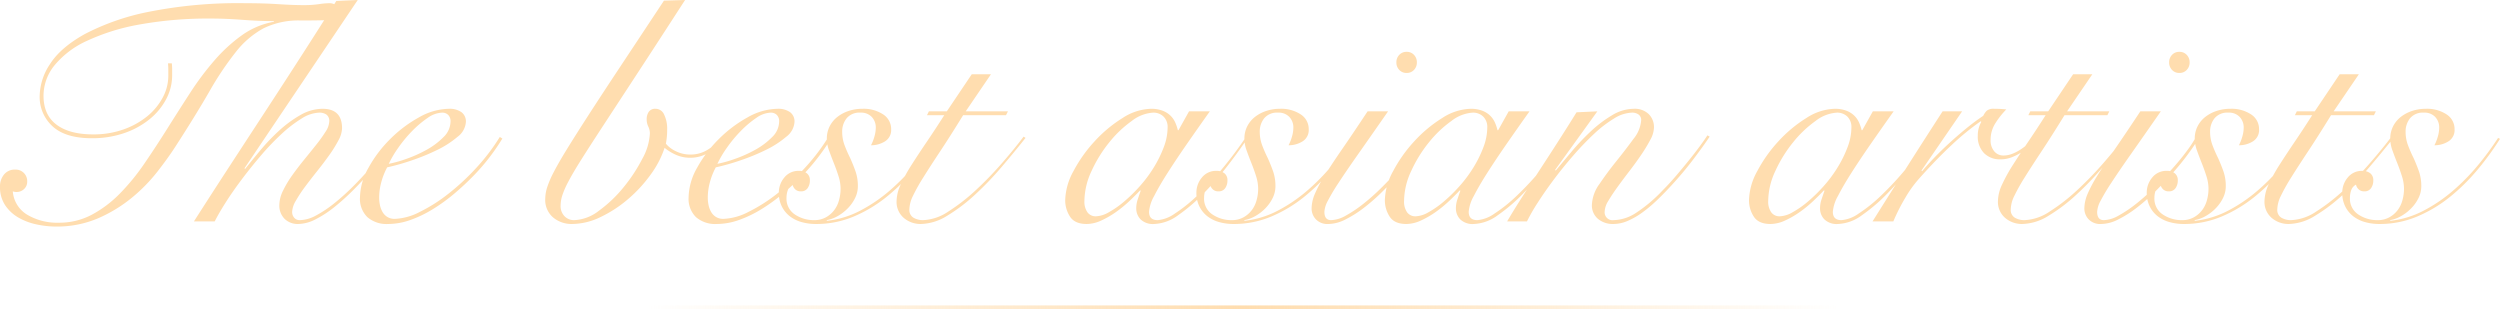 <svg xmlns="http://www.w3.org/2000/svg" xmlns:xlink="http://www.w3.org/1999/xlink" width="625.04" height="77.36" viewBox="0 0 625.04 77.36"><defs><linearGradient id="a" y1="1" x2="1" y2="1" gradientUnits="objectBoundingBox"><stop offset="0" stop-color="#ffddaf" stop-opacity="0"/><stop offset="0.502" stop-color="#ffddaf"/><stop offset="1" stop-color="#ffddaf" stop-opacity="0"/></linearGradient></defs><g transform="translate(-585.08 -4200.24)"><path d="M-259.96-39.52q.08.8.08,1.52v1.44a12.726,12.726,0,0,1-1.48,5.96,16.18,16.18,0,0,1-4.16,5.04,20.561,20.561,0,0,1-6.36,3.48,24.452,24.452,0,0,1-8.08,1.28q-6.56,0-9.8-2.96A9.922,9.922,0,0,1-293-31.44a14.749,14.749,0,0,1,2.6-7.92q2.6-4.08,8.6-7.44a59.3,59.3,0,0,1,15.84-5.56,114.126,114.126,0,0,1,24.4-2.2q4.48,0,8.16.24t6.32.24a26.172,26.172,0,0,0,3.88-.24,18.011,18.011,0,0,1,2.68-.24,2.868,2.868,0,0,1,1.76.6,2.021,2.021,0,0,1,.8,1.72,1.568,1.568,0,0,1-.44,1.16,2.759,2.759,0,0,1-1.56.6,26.153,26.153,0,0,1-3,.2q-1.88.04-4.76.04a19.855,19.855,0,0,0-9.32,1.96,22.5,22.5,0,0,0-6.92,5.92,77.708,77.708,0,0,0-6.64,9.92q-3.44,5.96-8.56,13.88-1.76,2.72-4.44,6.16a41.576,41.576,0,0,1-6.36,6.48,35.709,35.709,0,0,1-8.4,5.12A26.122,26.122,0,0,1-289,1.28a23.02,23.02,0,0,1-4.72-.52,15.524,15.524,0,0,1-4.52-1.68A10.055,10.055,0,0,1-301.6-4a8.133,8.133,0,0,1-1.32-4.72,4.628,4.628,0,0,1,1-3,3.439,3.439,0,0,1,2.84-1.24,2.874,2.874,0,0,1,2.12.84,2.874,2.874,0,0,1,.84,2.12,2.457,2.457,0,0,1-.8,1.92,2.67,2.67,0,0,1-1.84.72,2.584,2.584,0,0,1-.96-.16,7.445,7.445,0,0,0,3.6,5.84,14.673,14.673,0,0,0,7.92,2,17.271,17.271,0,0,0,8.24-2,28.948,28.948,0,0,0,7-5.28,54.3,54.3,0,0,0,6.12-7.48q2.88-4.2,5.72-8.72t5.72-8.96a72.354,72.354,0,0,1,6.08-8.12,39.557,39.557,0,0,1,6.84-6.28,19.745,19.745,0,0,1,8.04-3.4v-.16q-3.6,0-7.84-.32t-7.84-.32A96.638,96.638,0,0,0-268-49.24a52.9,52.9,0,0,0-13.16,4.08,22.644,22.644,0,0,0-8.12,6.12,12.077,12.077,0,0,0-2.76,7.6q0,4.8,3.24,7.24t9.16,2.44a22.273,22.273,0,0,0,7.6-1.24,19.783,19.783,0,0,0,5.92-3.28,15.363,15.363,0,0,0,3.88-4.68,11.475,11.475,0,0,0,1.4-5.44v-1.52q0-.8-.08-1.6Zm46.48-15.84L-241.8-13.28l.16.16q1.6-2,3.76-4.6a50.856,50.856,0,0,1,4.68-4.92,29.365,29.365,0,0,1,5.32-3.92,11.2,11.2,0,0,1,5.6-1.6q4.88,0,4.88,4.88a6.808,6.808,0,0,1-.92,3.04,31.843,31.843,0,0,1-2.32,3.72q-1.4,1.96-3,3.96t-3,3.88a33,33,0,0,0-2.32,3.52,5.958,5.958,0,0,0-.92,2.76,2.18,2.18,0,0,0,.52,1.48,1.758,1.758,0,0,0,1.4.6,8.772,8.772,0,0,0,4.04-1.16,29.423,29.423,0,0,0,4.56-3.04,55.843,55.843,0,0,0,4.68-4.2q2.32-2.32,4.28-4.6t3.52-4.32a30.388,30.388,0,0,0,2.28-3.32l.48.16a40.706,40.706,0,0,1-2.48,3.68q-1.6,2.16-3.64,4.56t-4.4,4.76a56.377,56.377,0,0,1-4.72,4.24,26.789,26.789,0,0,1-4.68,3.04A9.73,9.73,0,0,1-228.36.64a4.68,4.68,0,0,1-3.4-1.28,4.675,4.675,0,0,1-1.32-3.52,8.236,8.236,0,0,1,.92-3.52,26.128,26.128,0,0,1,2.32-3.88q1.4-1.96,3-3.92t3-3.72a34.825,34.825,0,0,0,2.32-3.24,5.044,5.044,0,0,0,.92-2.52,1.962,1.962,0,0,0-.72-1.76,3.1,3.1,0,0,0-1.76-.48,8.742,8.742,0,0,0-4.44,1.48,32.022,32.022,0,0,0-5.04,3.88,62.91,62.91,0,0,0-5.16,5.4q-2.56,3-4.84,6.04t-4,5.76q-1.72,2.72-2.68,4.64h-5.2q4.4-6.88,9.04-14t9.24-14.16q4.6-7.04,9-13.88t8.32-13.08Zm23.2,30.4a2.19,2.19,0,0,0-.6-1.68,2.087,2.087,0,0,0-1.48-.56A6.634,6.634,0,0,0-196-25.88a25.111,25.111,0,0,0-3.88,3.28,32.688,32.688,0,0,0-3.48,4.2,26.121,26.121,0,0,0-2.36,4,30.507,30.507,0,0,0,4.4-1.24,32.136,32.136,0,0,0,5.08-2.28,18.247,18.247,0,0,0,4.2-3.16A5.481,5.481,0,0,0-190.28-24.96Zm12.96,4.24a52.269,52.269,0,0,1-3,4.4,50.351,50.351,0,0,1-4.08,4.76A66.539,66.539,0,0,1-189.28-7a44.065,44.065,0,0,1-5.4,3.92,29.509,29.509,0,0,1-5.64,2.72,16.68,16.68,0,0,1-5.56,1,7.327,7.327,0,0,1-5.2-1.72A6.406,6.406,0,0,1-212.92-6a15.469,15.469,0,0,1,2.12-7.4,31.392,31.392,0,0,1,5.4-7.16A31.982,31.982,0,0,1-198.2-26a15.6,15.6,0,0,1,7.52-2.16,5.1,5.1,0,0,1,3.12.84,2.863,2.863,0,0,1,1.12,2.44,5.031,5.031,0,0,1-2.08,3.72,23.848,23.848,0,0,1-5.08,3.28,52.353,52.353,0,0,1-6.44,2.64,55.26,55.26,0,0,1-6.08,1.72,16.9,16.9,0,0,0-1.44,3.6,14.776,14.776,0,0,0-.56,4,8.825,8.825,0,0,0,.2,1.88,5.779,5.779,0,0,0,.64,1.68,3.559,3.559,0,0,0,1.2,1.24,3.455,3.455,0,0,0,1.88.48A14.685,14.685,0,0,0-198-2.36a40.261,40.261,0,0,0,7.24-4.6,57.711,57.711,0,0,0,7.04-6.56,50.056,50.056,0,0,0,5.76-7.6Zm45.68-34.64q-6.88,10.64-11.88,18.28T-152-24.12q-3.48,5.32-5.6,8.68t-3.24,5.52a21.892,21.892,0,0,0-1.52,3.48,8.688,8.688,0,0,0-.4,2.52,3.6,3.6,0,0,0,.96,2.6,3.285,3.285,0,0,0,2.48,1,10.8,10.8,0,0,0,6.2-2.4A32.32,32.32,0,0,0-147-8.56a40.4,40.4,0,0,0,4.68-7.12A14.438,14.438,0,0,0-140.44-22a3.96,3.96,0,0,0-.4-1.72,4.133,4.133,0,0,1-.4-1.8,3.252,3.252,0,0,1,.52-1.88,1.933,1.933,0,0,1,1.72-.76,2.333,2.333,0,0,1,2.12,1.44,8.052,8.052,0,0,1,.76,3.76,17.981,17.981,0,0,1-.32,3.52,7.046,7.046,0,0,0,2.4,1.84,7.979,7.979,0,0,0,3.76.88,8.043,8.043,0,0,0,4.28-1.2,12.2,12.2,0,0,0,3.32-2.96l.56.56a14.33,14.33,0,0,1-3.44,3,8.64,8.64,0,0,1-4.8,1.4,8.7,8.7,0,0,1-3.44-.68,12.048,12.048,0,0,1-2.96-1.8,24,24,0,0,1-3.48,6.68,34.476,34.476,0,0,1-5.68,6.16,31.056,31.056,0,0,1-6.88,4.48A16.518,16.518,0,0,1-159.88.64,7.171,7.171,0,0,1-164.64-1a5.76,5.76,0,0,1-1.96-4.68,9.739,9.739,0,0,1,.48-2.84,24.624,24.624,0,0,1,1.68-3.88q1.2-2.32,3.32-5.76t5.4-8.52q3.28-5.08,7.92-12.08t10.88-16.44Zm23.52,30.4a2.19,2.19,0,0,0-.6-1.68,2.087,2.087,0,0,0-1.48-.56,6.634,6.634,0,0,0-3.64,1.32,25.11,25.11,0,0,0-3.88,3.28,32.689,32.689,0,0,0-3.48,4.2,26.12,26.12,0,0,0-2.36,4,30.508,30.508,0,0,0,4.4-1.24,32.136,32.136,0,0,0,5.08-2.28,18.247,18.247,0,0,0,4.2-3.16A5.481,5.481,0,0,0-108.12-24.96Zm12.96,4.24a52.269,52.269,0,0,1-3,4.4,50.351,50.351,0,0,1-4.08,4.76A66.539,66.539,0,0,1-107.12-7a44.063,44.063,0,0,1-5.4,3.92,29.509,29.509,0,0,1-5.64,2.72,16.68,16.68,0,0,1-5.56,1,7.327,7.327,0,0,1-5.2-1.72A6.406,6.406,0,0,1-130.76-6a15.469,15.469,0,0,1,2.12-7.4,31.392,31.392,0,0,1,5.4-7.16,31.982,31.982,0,0,1,7.2-5.44,15.6,15.6,0,0,1,7.52-2.16,5.1,5.1,0,0,1,3.12.84,2.862,2.862,0,0,1,1.12,2.44,5.031,5.031,0,0,1-2.08,3.72,23.847,23.847,0,0,1-5.08,3.28,52.352,52.352,0,0,1-6.44,2.64,55.259,55.259,0,0,1-6.08,1.72,16.9,16.9,0,0,0-1.44,3.6,14.776,14.776,0,0,0-.56,4,8.825,8.825,0,0,0,.2,1.88,5.779,5.779,0,0,0,.64,1.68,3.559,3.559,0,0,0,1.2,1.24,3.455,3.455,0,0,0,1.88.48,14.685,14.685,0,0,0,6.2-1.72,40.261,40.261,0,0,0,7.24-4.6,57.71,57.71,0,0,0,7.04-6.56,50.056,50.056,0,0,0,5.76-7.6Zm26.4.08A70.013,70.013,0,0,1-74.32-13a49.309,49.309,0,0,1-6.92,6.84,34.174,34.174,0,0,1-8.2,4.92A24.06,24.06,0,0,1-98.92.64a13.051,13.051,0,0,1-3.6-.48,8.55,8.55,0,0,1-2.92-1.44,7.187,7.187,0,0,1-2-2.44,7.523,7.523,0,0,1-.76-3.48,5.826,5.826,0,0,1,1.36-3.76,4.485,4.485,0,0,1,3.68-1.68,3.068,3.068,0,0,1,1.96.6,2.153,2.153,0,0,1,.76,1.8A3.263,3.263,0,0,1-101-8.32a1.915,1.915,0,0,1-1.68.8,1.983,1.983,0,0,1-1.4-.48,2.258,2.258,0,0,1-.68-1.2,2.478,2.478,0,0,0-1.2,1.4,5.684,5.684,0,0,0-.32,1.88,4.7,4.7,0,0,0,2.12,4.2A8.447,8.447,0,0,0-99.4-.32,5.981,5.981,0,0,0-96.48-1,6.655,6.655,0,0,0-94.4-2.76a7.188,7.188,0,0,0,1.24-2.52,10.718,10.718,0,0,0,.4-2.88,10.44,10.44,0,0,0-.52-3.16q-.52-1.64-1.16-3.24t-1.2-3.16a8.67,8.67,0,0,1-.56-2.92,6.808,6.808,0,0,1,.72-3.16,6.994,6.994,0,0,1,1.96-2.36,9.28,9.28,0,0,1,2.84-1.48,10.8,10.8,0,0,1,3.36-.52,8.878,8.878,0,0,1,5.2,1.4,4.333,4.333,0,0,1,2,3.72A3.306,3.306,0,0,1-81.68-20a6.508,6.508,0,0,1-3.48.96,10.636,10.636,0,0,0,.84-2.12,8.228,8.228,0,0,0,.36-2.28,3.8,3.8,0,0,0-1-2.68A3.678,3.678,0,0,0-87.8-27.2a4.14,4.14,0,0,0-3.44,1.4,5.272,5.272,0,0,0-1.12,3.4,9.49,9.49,0,0,0,.6,3.36,33.31,33.31,0,0,0,1.4,3.2q.72,1.6,1.32,3.28a11.123,11.123,0,0,1,.6,3.76,6.6,6.6,0,0,1-.68,2.92,9.9,9.9,0,0,1-1.8,2.56,11.231,11.231,0,0,1-2.52,1.96A8.538,8.538,0,0,1-96.28-.32l.16.16a23.277,23.277,0,0,0,8.24-2.52,38.445,38.445,0,0,0,7.32-4.96,52.755,52.755,0,0,0,6.28-6.4,70.982,70.982,0,0,0,5.04-6.84Zm13.6-16.16-6.32,9.28h10.56l-.48.96H-62.12q-3.2,5.2-5.72,9T-72.08-11a46.2,46.2,0,0,0-2.6,4.64,8.016,8.016,0,0,0-.88,3.32A2.239,2.239,0,0,0-74.52-.92a4.716,4.716,0,0,0,2.4.6,12.156,12.156,0,0,0,6.36-2.2,47.435,47.435,0,0,0,6.92-5.4,87.926,87.926,0,0,0,6.56-6.8q3.12-3.6,5.28-6.48l.48.32q-2.72,3.44-5.96,7.24a79.26,79.26,0,0,1-6.68,6.96,42.617,42.617,0,0,1-6.92,5.24A12.94,12.94,0,0,1-72.68.64,6.42,6.42,0,0,1-76.96-.88a5.248,5.248,0,0,1-1.8-4.24,10.073,10.073,0,0,1,1.04-4.12A40.87,40.87,0,0,1-75-14.16q1.68-2.64,3.8-5.76t4.36-6.64h-4.32l.48-.96h4.48l6.24-9.28Zm49.52,9.28h5.2q-2.96,4.16-5.68,8.08t-4.84,7.24q-2.12,3.32-3.4,5.84A9.609,9.609,0,0,0-15.64-2.4q0,2.08,2.16,2.08A8.677,8.677,0,0,0-9.2-1.96,37.583,37.583,0,0,0-3.56-6.48,78.362,78.362,0,0,0,2.68-13.2a95.341,95.341,0,0,0,6.08-8.16l.48.16q-2.16,3.28-5.08,7.08A79.406,79.406,0,0,1-1.96-7.04a43.3,43.3,0,0,1-6.4,5.48,10.754,10.754,0,0,1-6,2.2,4.445,4.445,0,0,1-3.4-1.16,3.912,3.912,0,0,1-1.08-2.76,6.914,6.914,0,0,1,.36-2.2q.36-1.08.76-2.2l-.16-.08q-1.04,1.12-2.6,2.6A30.842,30.842,0,0,1-23.84-2.4,22.827,22.827,0,0,1-27.56-.24a8.827,8.827,0,0,1-3.68.88Q-34.2.64-35.4-1.2a7.447,7.447,0,0,1-1.2-4.16,15.789,15.789,0,0,1,2.08-7.24,35.079,35.079,0,0,1,5.28-7.44,32.989,32.989,0,0,1,6.96-5.8,13.658,13.658,0,0,1,7.12-2.32,8.122,8.122,0,0,1,2.8.44,5.716,5.716,0,0,1,2,1.2A5.547,5.547,0,0,1-9.12-24.8a10.4,10.4,0,0,1,.68,2h.16ZM-31.8-5.12a4.615,4.615,0,0,0,.76,2.84,2.511,2.511,0,0,0,2.12,1,6.943,6.943,0,0,0,3.2-1,23.511,23.511,0,0,0,3.84-2.68,38.49,38.49,0,0,0,3.96-3.88,32.759,32.759,0,0,0,3.48-4.68,29.4,29.4,0,0,0,2.48-5.04A13.9,13.9,0,0,0-11-23.44a3.623,3.623,0,0,0-1.04-2.8,3.634,3.634,0,0,0-2.56-.96,9.623,9.623,0,0,0-5.36,2.08,28.2,28.2,0,0,0-5.6,5.32A33.23,33.23,0,0,0-30-12.64,18.007,18.007,0,0,0-31.8-5.12ZM35.64-20.64A70.014,70.014,0,0,1,30.08-13a49.309,49.309,0,0,1-6.92,6.84,34.174,34.174,0,0,1-8.2,4.92A24.06,24.06,0,0,1,5.48.64,13.051,13.051,0,0,1,1.88.16,8.55,8.55,0,0,1-1.04-1.28a7.187,7.187,0,0,1-2-2.44A7.523,7.523,0,0,1-3.8-7.2a5.826,5.826,0,0,1,1.36-3.76,4.485,4.485,0,0,1,3.68-1.68,3.068,3.068,0,0,1,1.96.6,2.154,2.154,0,0,1,.76,1.8A3.263,3.263,0,0,1,3.4-8.32a1.915,1.915,0,0,1-1.68.8A1.983,1.983,0,0,1,.32-8,2.258,2.258,0,0,1-.36-9.2a2.478,2.478,0,0,0-1.2,1.4,5.684,5.684,0,0,0-.32,1.88A4.7,4.7,0,0,0,.24-1.72,8.447,8.447,0,0,0,5-.32,5.981,5.981,0,0,0,7.92-1,6.655,6.655,0,0,0,10-2.76a7.188,7.188,0,0,0,1.24-2.52,10.718,10.718,0,0,0,.4-2.88,10.44,10.44,0,0,0-.52-3.16q-.52-1.64-1.16-3.24t-1.2-3.16a8.67,8.67,0,0,1-.56-2.92,6.808,6.808,0,0,1,.72-3.16,6.993,6.993,0,0,1,1.96-2.36,9.28,9.28,0,0,1,2.84-1.48,10.8,10.8,0,0,1,3.36-.52,8.878,8.878,0,0,1,5.2,1.4,4.333,4.333,0,0,1,2,3.72A3.306,3.306,0,0,1,22.72-20a6.508,6.508,0,0,1-3.48.96,10.636,10.636,0,0,0,.84-2.12,8.228,8.228,0,0,0,.36-2.28,3.8,3.8,0,0,0-1-2.68A3.678,3.678,0,0,0,16.6-27.2a4.14,4.14,0,0,0-3.44,1.4,5.272,5.272,0,0,0-1.12,3.4,9.49,9.49,0,0,0,.6,3.36,33.31,33.31,0,0,0,1.4,3.2q.72,1.6,1.32,3.28a11.123,11.123,0,0,1,.6,3.76,6.6,6.6,0,0,1-.68,2.92,9.9,9.9,0,0,1-1.8,2.56,11.231,11.231,0,0,1-2.52,1.96A8.538,8.538,0,0,1,8.12-.32l.16.16a23.277,23.277,0,0,0,8.24-2.52,38.445,38.445,0,0,0,7.32-4.96,52.755,52.755,0,0,0,6.28-6.4,70.982,70.982,0,0,0,5.04-6.84Zm8.48-6.88q-4.4,6.32-7.44,10.64t-4.92,7.2a49.564,49.564,0,0,0-2.72,4.56A6.532,6.532,0,0,0,28.2-2.4q0,2.08,1.68,2.08A8,8,0,0,0,33.6-1.48a31.774,31.774,0,0,0,4.44-3,54.341,54.341,0,0,0,4.64-4.16q2.32-2.32,4.36-4.6t3.6-4.4a29.759,29.759,0,0,0,2.28-3.48l.64.4q-.96,1.6-2.6,3.84t-3.72,4.6q-2.08,2.36-4.4,4.68a47.955,47.955,0,0,1-4.72,4.16A28.179,28.179,0,0,1,33.44-.48,9.622,9.622,0,0,1,29.24.64a4.01,4.01,0,0,1-3.2-1.2A3.943,3.943,0,0,1,25-3.2a9.511,9.511,0,0,1,.76-3.56,31.989,31.989,0,0,1,2.44-4.6q1.68-2.72,4.36-6.6T39-27.52ZM48.76-42.4a2.423,2.423,0,0,1,1.84.76,2.629,2.629,0,0,1,.72,1.88,2.629,2.629,0,0,1-.72,1.88,2.423,2.423,0,0,1-1.84.76,2.423,2.423,0,0,1-1.84-.76,2.629,2.629,0,0,1-.72-1.88,2.629,2.629,0,0,1,.72-1.88A2.423,2.423,0,0,1,48.76-42.4ZM74.28-27.52h5.2q-2.96,4.16-5.68,8.08T68.96-12.2q-2.12,3.32-3.4,5.84A9.609,9.609,0,0,0,64.28-2.4q0,2.08,2.16,2.08a8.677,8.677,0,0,0,4.28-1.64,37.583,37.583,0,0,0,5.64-4.52A78.363,78.363,0,0,0,82.6-13.2a95.341,95.341,0,0,0,6.08-8.16l.48.16Q87-17.92,84.08-14.12a79.407,79.407,0,0,1-6.12,7.08,43.3,43.3,0,0,1-6.4,5.48,10.754,10.754,0,0,1-6,2.2,4.445,4.445,0,0,1-3.4-1.16,3.912,3.912,0,0,1-1.08-2.76,6.914,6.914,0,0,1,.36-2.2q.36-1.08.76-2.2l-.16-.08Q61-6.64,59.44-5.16A30.843,30.843,0,0,1,56.08-2.4,22.827,22.827,0,0,1,52.36-.24a8.827,8.827,0,0,1-3.68.88q-2.96,0-4.16-1.84a7.447,7.447,0,0,1-1.2-4.16A15.789,15.789,0,0,1,45.4-12.6a35.079,35.079,0,0,1,5.28-7.44,32.989,32.989,0,0,1,6.96-5.8,13.658,13.658,0,0,1,7.12-2.32,8.122,8.122,0,0,1,2.8.44,5.716,5.716,0,0,1,2,1.2A5.547,5.547,0,0,1,70.8-24.8a10.4,10.4,0,0,1,.68,2h.16ZM48.12-5.12a4.615,4.615,0,0,0,.76,2.84,2.511,2.511,0,0,0,2.12,1,6.943,6.943,0,0,0,3.2-1,23.511,23.511,0,0,0,3.84-2.68A38.491,38.491,0,0,0,62-8.84a32.759,32.759,0,0,0,3.48-4.68,29.4,29.4,0,0,0,2.48-5.04,13.9,13.9,0,0,0,.96-4.88,3.623,3.623,0,0,0-1.04-2.8,3.634,3.634,0,0,0-2.56-.96,9.623,9.623,0,0,0-5.36,2.08,28.2,28.2,0,0,0-5.6,5.32,33.23,33.23,0,0,0-4.44,7.16A18.007,18.007,0,0,0,48.12-5.12Zm48.32-22.4L85.88-12.88l.16.16q1.68-2,3.92-4.68a57.534,57.534,0,0,1,4.8-5.08,30.8,30.8,0,0,1,5.32-4.04,10.664,10.664,0,0,1,5.48-1.64,5.03,5.03,0,0,1,3.72,1.32,4.6,4.6,0,0,1,1.32,3.4,6.808,6.808,0,0,1-.92,3.04,38.335,38.335,0,0,1-2.28,3.76q-1.36,2-2.96,4.08T101.48-8.6q-1.36,1.88-2.28,3.44a5.457,5.457,0,0,0-.92,2.6,1.98,1.98,0,0,0,2.24,2.24,10.685,10.685,0,0,0,5.44-1.72,36.889,36.889,0,0,0,6.88-5.8q1.6-1.6,3.24-3.52t3.16-3.8q1.52-1.88,2.76-3.56t1.96-2.8l.56.32q-1.6,2.4-4.12,5.72t-5.48,6.52q-1.76,1.92-3.6,3.68a34.138,34.138,0,0,1-3.68,3.08A18.876,18.876,0,0,1,104-.12a9.1,9.1,0,0,1-3.56.76A5.756,5.756,0,0,1,96.6-.64a4.356,4.356,0,0,1-1.52-3.52A9.552,9.552,0,0,1,97-9.4q1.92-2.84,4.24-5.72t4.24-5.52a8.3,8.3,0,0,0,1.92-4.64,1.685,1.685,0,0,0-.64-1.44,2.729,2.729,0,0,0-1.68-.48,8.946,8.946,0,0,0-4.48,1.48,29.98,29.98,0,0,0-5.08,3.92,73.177,73.177,0,0,0-5.2,5.44q-2.6,3-4.84,6t-4,5.76A45.483,45.483,0,0,0,78.84,0H73.88q2.08-3.52,4.44-7.16T83-14.36q2.32-3.56,4.44-6.88t3.8-6.04Zm68.88,0h5.2q-2.96,4.16-5.68,8.08T160-12.2q-2.12,3.32-3.4,5.84a9.609,9.609,0,0,0-1.28,3.96q0,2.08,2.16,2.08a8.677,8.677,0,0,0,4.28-1.64,37.583,37.583,0,0,0,5.64-4.52,78.364,78.364,0,0,0,6.24-6.72,95.339,95.339,0,0,0,6.08-8.16l.48.16q-2.16,3.28-5.08,7.08A79.407,79.407,0,0,1,169-7.04a43.3,43.3,0,0,1-6.4,5.48,10.754,10.754,0,0,1-6,2.2,4.445,4.445,0,0,1-3.4-1.16,3.912,3.912,0,0,1-1.08-2.76,6.914,6.914,0,0,1,.36-2.2q.36-1.08.76-2.2l-.16-.08q-1.04,1.12-2.6,2.6a30.842,30.842,0,0,1-3.36,2.76A22.826,22.826,0,0,1,143.4-.24a8.827,8.827,0,0,1-3.68.88q-2.96,0-4.16-1.84a7.447,7.447,0,0,1-1.2-4.16,15.789,15.789,0,0,1,2.08-7.24,35.08,35.08,0,0,1,5.28-7.44,32.989,32.989,0,0,1,6.96-5.8,13.658,13.658,0,0,1,7.12-2.32,8.122,8.122,0,0,1,2.8.44,5.716,5.716,0,0,1,2,1.2,5.547,5.547,0,0,1,1.24,1.72,10.4,10.4,0,0,1,.68,2h.16ZM139.16-5.12a4.615,4.615,0,0,0,.76,2.84,2.511,2.511,0,0,0,2.12,1,6.943,6.943,0,0,0,3.2-1,23.511,23.511,0,0,0,3.84-2.68,38.49,38.49,0,0,0,3.96-3.88,32.759,32.759,0,0,0,3.48-4.68A29.4,29.4,0,0,0,159-18.56a13.9,13.9,0,0,0,.96-4.88,3.622,3.622,0,0,0-1.04-2.8,3.634,3.634,0,0,0-2.56-.96A9.623,9.623,0,0,0,151-25.12a28.2,28.2,0,0,0-5.6,5.32,33.23,33.23,0,0,0-4.44,7.16A18.007,18.007,0,0,0,139.16-5.12Zm48.48-22.4-10.16,14.8.16.16q1.12-1.36,2.84-3.16t3.76-3.68q2.04-1.88,4.28-3.72t4.4-3.28a4.888,4.888,0,0,1,.88-1.28,2.78,2.78,0,0,1,1.92-.48q.88,0,1.56.04t1.4.12a20.635,20.635,0,0,0-2.64,3.32,7.672,7.672,0,0,0-1.28,4.28,4.2,4.2,0,0,0,.92,2.88,2.923,2.923,0,0,0,2.28,1.04,6.122,6.122,0,0,0,2.36-.48,11.743,11.743,0,0,0,2.2-1.2q1.04-.72,2-1.52t1.68-1.44l.48.32q-.8.8-1.84,1.72a20.725,20.725,0,0,1-2.24,1.72,12.915,12.915,0,0,1-2.56,1.32,7.777,7.777,0,0,1-2.8.52,5.57,5.57,0,0,1-4.12-1.56,5.894,5.894,0,0,1-1.56-4.36,6.739,6.739,0,0,1,.88-3.44l-.16-.16a63.32,63.32,0,0,0-7.2,5.88q-3.92,3.64-8.32,8.6a29.225,29.225,0,0,0-3.32,4.64,47.439,47.439,0,0,0-3,5.92h-5.2q4.32-6.88,8.64-13.68t8.88-13.84ZM220.2-36.8l-6.32,9.28h10.56l-.48.96H213.24q-3.2,5.2-5.72,9T203.28-11a46.2,46.2,0,0,0-2.6,4.64,8.016,8.016,0,0,0-.88,3.32,2.239,2.239,0,0,0,1.04,2.12,4.716,4.716,0,0,0,2.4.6,12.156,12.156,0,0,0,6.36-2.2,47.435,47.435,0,0,0,6.92-5.4,87.927,87.927,0,0,0,6.56-6.8q3.12-3.6,5.28-6.48l.48.32q-2.72,3.44-5.96,7.24a79.261,79.261,0,0,1-6.68,6.96,42.616,42.616,0,0,1-6.92,5.24,12.94,12.94,0,0,1-6.6,2.08A6.42,6.42,0,0,1,198.4-.88a5.248,5.248,0,0,1-1.8-4.24,10.073,10.073,0,0,1,1.04-4.12,40.871,40.871,0,0,1,2.72-4.92q1.68-2.64,3.8-5.76t4.36-6.64H204.2l.48-.96h4.48l6.24-9.28Zm17.12,9.28q-4.4,6.32-7.44,10.64t-4.92,7.2a49.569,49.569,0,0,0-2.72,4.56,6.532,6.532,0,0,0-.84,2.72q0,2.08,1.68,2.08a8,8,0,0,0,3.72-1.16,31.773,31.773,0,0,0,4.44-3,54.338,54.338,0,0,0,4.64-4.16q2.32-2.32,4.36-4.6t3.6-4.4a29.759,29.759,0,0,0,2.28-3.48l.64.4q-.96,1.6-2.6,3.84t-3.72,4.6q-2.08,2.36-4.4,4.68a47.953,47.953,0,0,1-4.72,4.16,28.179,28.179,0,0,1-4.68,2.96,9.622,9.622,0,0,1-4.2,1.12,4.01,4.01,0,0,1-3.2-1.2A3.943,3.943,0,0,1,218.2-3.2a9.511,9.511,0,0,1,.76-3.56,31.99,31.99,0,0,1,2.44-4.6q1.68-2.72,4.36-6.6t6.44-9.56Zm4.64-14.88a2.423,2.423,0,0,1,1.84.76,2.629,2.629,0,0,1,.72,1.88,2.629,2.629,0,0,1-.72,1.88,2.423,2.423,0,0,1-1.84.76,2.423,2.423,0,0,1-1.84-.76,2.629,2.629,0,0,1-.72-1.88,2.629,2.629,0,0,1,.72-1.88A2.423,2.423,0,0,1,241.96-42.4Zm31.28,21.76A70.015,70.015,0,0,1,267.68-13a49.308,49.308,0,0,1-6.92,6.84,34.174,34.174,0,0,1-8.2,4.92A24.06,24.06,0,0,1,243.08.64a13.051,13.051,0,0,1-3.6-.48,8.55,8.55,0,0,1-2.92-1.44,7.187,7.187,0,0,1-2-2.44,7.523,7.523,0,0,1-.76-3.48,5.826,5.826,0,0,1,1.36-3.76,4.485,4.485,0,0,1,3.68-1.68,3.068,3.068,0,0,1,1.96.6,2.153,2.153,0,0,1,.76,1.8A3.263,3.263,0,0,1,241-8.32a1.915,1.915,0,0,1-1.68.8,1.983,1.983,0,0,1-1.4-.48,2.258,2.258,0,0,1-.68-1.2,2.478,2.478,0,0,0-1.2,1.4,5.684,5.684,0,0,0-.32,1.88,4.7,4.7,0,0,0,2.12,4.2,8.447,8.447,0,0,0,4.76,1.4A5.981,5.981,0,0,0,245.52-1a6.655,6.655,0,0,0,2.08-1.76,7.188,7.188,0,0,0,1.24-2.52,10.718,10.718,0,0,0,.4-2.88,10.44,10.44,0,0,0-.52-3.16q-.52-1.64-1.16-3.24t-1.2-3.16a8.67,8.67,0,0,1-.56-2.92,6.808,6.808,0,0,1,.72-3.16,6.993,6.993,0,0,1,1.96-2.36,9.28,9.28,0,0,1,2.84-1.48,10.8,10.8,0,0,1,3.36-.52,8.878,8.878,0,0,1,5.2,1.4,4.333,4.333,0,0,1,2,3.72A3.306,3.306,0,0,1,260.32-20a6.508,6.508,0,0,1-3.48.96,10.638,10.638,0,0,0,.84-2.12,8.228,8.228,0,0,0,.36-2.28,3.8,3.8,0,0,0-1-2.68,3.678,3.678,0,0,0-2.84-1.08,4.14,4.14,0,0,0-3.44,1.4,5.272,5.272,0,0,0-1.12,3.4,9.49,9.49,0,0,0,.6,3.36,33.314,33.314,0,0,0,1.4,3.2q.72,1.6,1.32,3.28a11.123,11.123,0,0,1,.6,3.76,6.6,6.6,0,0,1-.68,2.92,9.9,9.9,0,0,1-1.8,2.56,11.231,11.231,0,0,1-2.52,1.96,8.538,8.538,0,0,1-2.84,1.04l.16.16a23.277,23.277,0,0,0,8.24-2.52,38.447,38.447,0,0,0,7.32-4.96,52.756,52.756,0,0,0,6.28-6.4,70.986,70.986,0,0,0,5.04-6.84Zm13.6-16.16-6.32,9.28h10.56l-.48.96H279.88q-3.2,5.2-5.72,9T269.92-11a46.206,46.206,0,0,0-2.6,4.64,8.016,8.016,0,0,0-.88,3.32,2.239,2.239,0,0,0,1.04,2.12,4.716,4.716,0,0,0,2.4.6,12.156,12.156,0,0,0,6.36-2.2,47.435,47.435,0,0,0,6.92-5.4,87.924,87.924,0,0,0,6.56-6.8q3.12-3.6,5.28-6.48l.48.32q-2.72,3.44-5.96,7.24a79.261,79.261,0,0,1-6.68,6.96,42.618,42.618,0,0,1-6.92,5.24,12.94,12.94,0,0,1-6.6,2.08,6.42,6.42,0,0,1-4.28-1.52,5.248,5.248,0,0,1-1.8-4.24,10.073,10.073,0,0,1,1.04-4.12A40.869,40.869,0,0,1,267-14.16q1.68-2.64,3.8-5.76t4.36-6.64h-4.32l.48-.96h4.48l6.24-9.28Zm35.28,16.16A70.015,70.015,0,0,1,316.56-13a49.308,49.308,0,0,1-6.92,6.84,34.174,34.174,0,0,1-8.2,4.92A24.06,24.06,0,0,1,291.96.64a13.051,13.051,0,0,1-3.6-.48,8.55,8.55,0,0,1-2.92-1.44,7.186,7.186,0,0,1-2-2.44,7.523,7.523,0,0,1-.76-3.48,5.826,5.826,0,0,1,1.36-3.76,4.485,4.485,0,0,1,3.68-1.68,3.068,3.068,0,0,1,1.96.6,2.153,2.153,0,0,1,.76,1.8,3.263,3.263,0,0,1-.56,1.92,1.915,1.915,0,0,1-1.68.8A1.983,1.983,0,0,1,286.8-8a2.258,2.258,0,0,1-.68-1.2,2.478,2.478,0,0,0-1.2,1.4,5.685,5.685,0,0,0-.32,1.88,4.7,4.7,0,0,0,2.12,4.2,8.447,8.447,0,0,0,4.76,1.4A5.981,5.981,0,0,0,294.4-1a6.655,6.655,0,0,0,2.08-1.76,7.188,7.188,0,0,0,1.24-2.52,10.718,10.718,0,0,0,.4-2.88,10.441,10.441,0,0,0-.52-3.16q-.52-1.64-1.16-3.24t-1.2-3.16a8.67,8.67,0,0,1-.56-2.92,6.808,6.808,0,0,1,.72-3.16,6.994,6.994,0,0,1,1.96-2.36,9.281,9.281,0,0,1,2.84-1.48,10.8,10.8,0,0,1,3.36-.52,8.878,8.878,0,0,1,5.2,1.4,4.333,4.333,0,0,1,2,3.72A3.306,3.306,0,0,1,309.2-20a6.508,6.508,0,0,1-3.48.96,10.638,10.638,0,0,0,.84-2.12,8.228,8.228,0,0,0,.36-2.28,3.8,3.8,0,0,0-1-2.68,3.678,3.678,0,0,0-2.84-1.08,4.14,4.14,0,0,0-3.44,1.4,5.272,5.272,0,0,0-1.12,3.4,9.49,9.49,0,0,0,.6,3.36,33.31,33.31,0,0,0,1.4,3.2q.72,1.6,1.32,3.28a11.123,11.123,0,0,1,.6,3.76,6.6,6.6,0,0,1-.68,2.92,9.9,9.9,0,0,1-1.8,2.56,11.231,11.231,0,0,1-2.52,1.96A8.538,8.538,0,0,1,294.6-.32l.16.16A23.277,23.277,0,0,0,303-2.68a38.447,38.447,0,0,0,7.32-4.96,52.756,52.756,0,0,0,6.28-6.4,70.986,70.986,0,0,0,5.04-6.84Z" transform="translate(888 4255.6)" fill="#ffddaf"/><rect width="300" height="1" transform="translate(746 4276.6)" fill="url(#a)"/></g></svg>